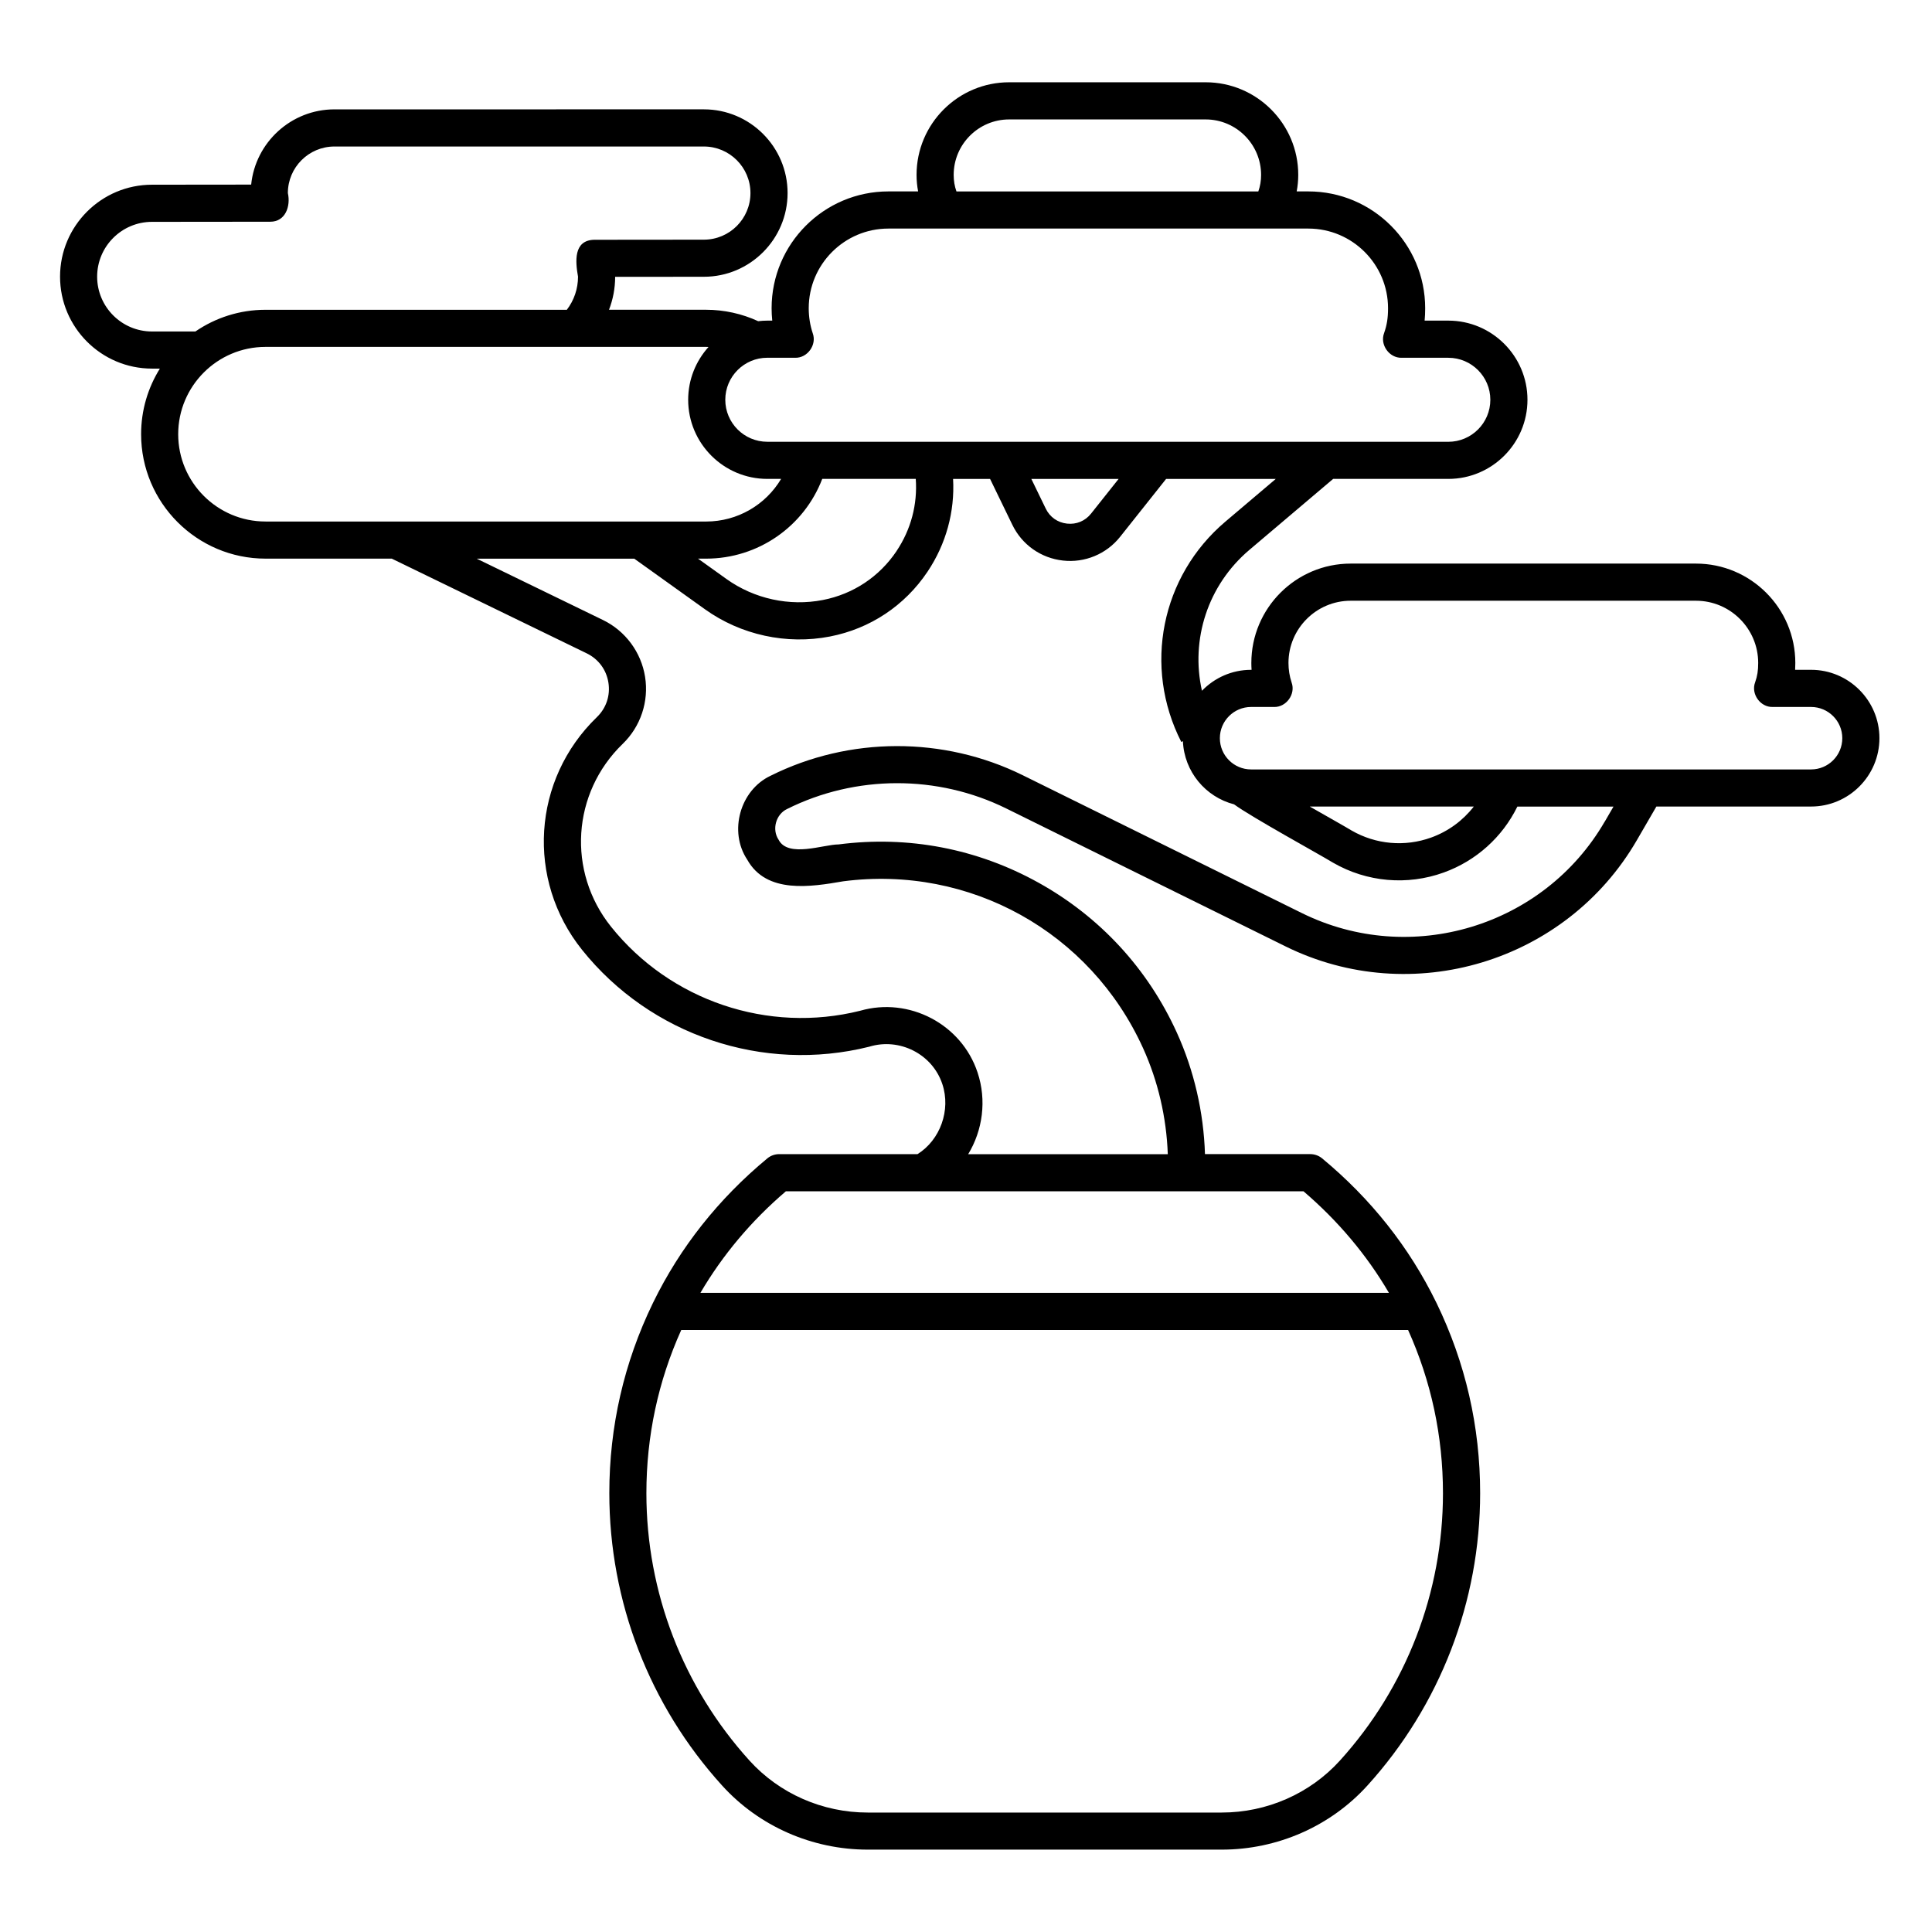 <?xml version="1.0" encoding="UTF-8"?>
<!-- Uploaded to: SVG Repo, www.svgrepo.com, Generator: SVG Repo Mixer Tools -->
<svg fill="#000000" width="800px" height="800px" version="1.1" viewBox="144 144 512 512" xmlns="http://www.w3.org/2000/svg">
 <path d="m623.95 321.51h-4.223c0.035-0.59 0.051-1.199 0.051-1.824 0-14.52-11.812-26.328-26.328-26.328h-91.504c-14.52 0-26.328 11.812-26.328 26.328 0 0.609 0.02 1.219 0.062 1.824h-0.129c-5.113 0-9.727 2.137-13.023 5.551-3.051-13.582 1.527-27.977 12.562-37.328l22.211-18.82h30.52c11.562 0 20.973-9.406 20.973-20.973 0-11.562-9.406-20.973-20.973-20.973h-6.281c0.098-1.039 0.145-2.125 0.145-3.285 0-17.07-13.887-30.957-30.957-30.957h-3.094c0.273-1.43 0.414-2.887 0.414-4.383 0-13.531-11.008-24.539-24.539-24.539h-52.074c-13.531 0-24.539 11.008-24.539 24.539 0 1.496 0.141 2.953 0.414 4.383h-7.871c-17.07 0-30.957 13.887-30.957 30.957 0 1.102 0.059 2.199 0.172 3.285h-1.316c-0.816 0-1.621 0.059-2.414 0.148-4.301-1.98-9.035-3.027-13.797-3.027h-25.734c1.059-2.746 1.625-5.691 1.629-8.723l23.512-0.02c12.23 0 22.184-9.953 22.184-22.184 0-12.23-9.953-22.184-22.184-22.184l-97.902 0.004c-11.473 0-20.941 8.758-22.07 19.941l-26.281 0.027c-13.438 0-24.367 10.93-24.367 24.367s10.93 24.367 24.367 24.367h2.086c-3.148 5.051-4.973 11.008-4.973 17.383 0 18.184 14.793 32.977 32.977 32.977h33.453l51.66 25.098c3.109 1.512 5.207 4.336 5.75 7.754 0.543 3.414-0.57 6.754-3.055 9.156-17.121 16.551-18.816 43.059-3.938 61.652 18.109 22.633 47.977 32.715 76.102 25.688 8.016-2.469 16.754 1.93 19.391 9.918 2.297 6.898-0.586 14.812-6.582 18.547h-36.664c-1.145 0-2.258 0.398-3.141 1.129-12.938 10.719-23.113 23.566-30.254 38.203l-0.094 0.191c-7.648 15.762-11.523 32.695-11.523 50.324 0 28.711 10.613 56.23 29.891 77.484 9.785 10.793 23.855 16.984 38.605 16.984h93.801c14.75 0 28.824-6.191 38.605-16.984 19.266-21.254 29.875-48.77 29.875-77.484 0-17.633-3.879-34.562-11.551-50.379l-0.078-0.152c-7.133-14.621-17.309-27.473-30.246-38.191-0.883-0.73-1.992-1.129-3.141-1.129h-27.906c-0.352-11.129-2.898-22.168-7.461-32.207-7.695-16.934-20.355-30.66-36.609-39.699-16.254-9.043-34.594-12.559-53.039-10.164-3.977 0.004-13.395 3.625-15.883-1.242-1.832-2.727-0.719-6.758 2.258-8.152 18.164-9.07 39.879-9.117 58.082-0.129l73.992 36.539c33.469 16.523 74.355 4.184 93.09-28.098l5.199-8.961h40.992c9.988 0 18.117-8.129 18.117-18.117s-8.129-18.117-18.117-18.117zm-212.52-145.86h52.074c8.105 0 14.699 6.594 14.699 14.699 0 1.547-0.234 2.965-0.734 4.383h-80c-0.5-1.418-0.734-2.832-0.734-4.383 0-8.105 6.594-14.699 14.699-14.699zm-64.094 63.16 7.383 0.004c3.254 0.09 5.781-3.41 4.672-6.469-0.711-2.137-1.07-4.379-1.07-6.656 0-11.645 9.473-21.117 21.117-21.117h111.29c11.645 0 21.117 9.473 21.117 21.117 0 2.574-0.301 4.477-1.039 6.566-1.18 3.074 1.348 6.648 4.641 6.559h12.375c6.137 0 11.133 4.992 11.133 11.133 0 6.137-4.992 11.133-11.133 11.133l-180.48-0.008c-6.137 0-11.133-4.992-11.133-11.133 0-6.137 4.992-11.133 11.129-11.133zm93.113 32.102-7.305 9.195c-1.559 1.965-3.883 2.93-6.371 2.656-2.492-0.273-4.547-1.723-5.641-3.977l-3.82-7.871h23.141zm-58.828 19.094c-4.559 6.816-11.504 11.434-19.555 13-8.883 1.727-18.195-0.305-25.551-5.57l-7.531-5.391h2.141c13.793 0 25.949-8.52 30.781-21.137h24.781c0.484 6.731-1.258 13.391-5.074 19.094zm-197.35-58.16c-8.012 0-14.527-6.519-14.527-14.527 0-8.012 6.519-14.527 14.535-14.527l31.297-0.031c4.106 0.035 5.488-4.164 4.711-7.59 0-6.805 5.535-12.344 12.344-12.344h97.902c6.805 0 12.344 5.535 12.344 12.344s-5.535 12.344-12.348 12.344l-29.043 0.027c-5.578 0.113-4.996 5.848-4.305 9.781 0 3.211-1.051 6.262-2.965 8.777l-79.855-0.004c-6.887 0-13.289 2.125-18.582 5.754h-11.508zm30.09 50.359c-12.758 0-23.137-10.379-23.137-23.137 0-12.758 10.379-23.137 23.137-23.137h116.77c0.211 0 0.422 0.012 0.633 0.02-3.34 3.715-5.391 8.609-5.391 13.988 0 11.562 9.406 20.973 20.973 20.973h3.66c-4.086 6.867-11.547 11.297-19.871 11.297h-116.77zm312.04 257.51c0 26.266-9.707 51.438-27.328 70.875-7.922 8.742-19.336 13.754-31.316 13.754h-93.801c-11.977 0-23.391-5.012-31.316-13.754-17.629-19.445-27.34-44.613-27.34-70.875 0-15.109 3.109-29.652 9.238-43.258h192.62c6.133 13.621 9.242 28.156 9.242 43.258zm-36.965-80.012c9.16 7.832 16.746 16.848 22.645 26.914h-182.46c5.891-10.051 13.48-19.078 22.645-26.914zm79.812-97.938c-16.145 27.82-51.383 38.453-80.223 24.215l-73.992-36.539c-20.949-10.344-45.934-10.289-66.836 0.148-8.098 3.824-11.137 14.801-6.16 22.246 5.117 9.133 16.887 7.184 25.445 5.715 33.52-4.344 65.438 13.41 79.426 44.18 3.984 8.766 6.223 18.406 6.57 28.137h-52.895c3.832-6.32 4.945-14.258 2.481-21.656-4.246-12.824-18.148-20.082-31.113-16.352-24.395 6.102-50.316-2.648-66.027-22.289-11.688-14.609-10.355-35.43 3.094-48.434 4.758-4.598 6.977-11.246 5.934-17.781-1.043-6.535-5.215-12.164-11.168-15.055l-33.441-16.246h41.75l18.711 13.395c9.547 6.844 21.688 9.465 33.156 7.227 10.645-2.07 19.828-8.176 25.855-17.191 4.914-7.348 7.238-15.898 6.762-24.566h9.805l5.906 12.172c2.562 5.281 7.578 8.82 13.418 9.461 5.758 0.652 11.516-1.707 15.156-6.316l12.168-15.316h29.062l-13.352 11.316c-17.051 14.445-21.852 38.457-11.68 58.395l0.426-0.219c0.344 8.082 5.996 14.793 13.555 16.746 4.613 3.387 22.375 13.109 26.262 15.48 8.941 5.148 19.637 6.074 29.293 2.59 8.59-3.094 15.547-9.371 19.523-17.477h25.473l-2.332 4.019zm-78.145-4.019h43.465c-2.887 3.715-6.781 6.586-11.316 8.219-6.961 2.508-14.637 1.828-21.051-1.863-1.465-0.898-6.121-3.516-11.098-6.359zm132.85-9.84h-148.4c-4.566 0-8.277-3.711-8.277-8.277s3.711-8.277 8.277-8.277l6.07 0.004c3.254 0.09 5.781-3.41 4.672-6.469-0.555-1.668-0.836-3.418-0.836-5.199 0-9.094 7.398-16.488 16.488-16.488h91.504c9.094 0 16.488 7.398 16.488 16.488 0 2.035-0.227 3.469-0.805 5.109-1.18 3.074 1.352 6.648 4.641 6.555h10.176c4.566 0 8.277 3.711 8.277 8.277s-3.711 8.277-8.277 8.277z"/>
</svg>